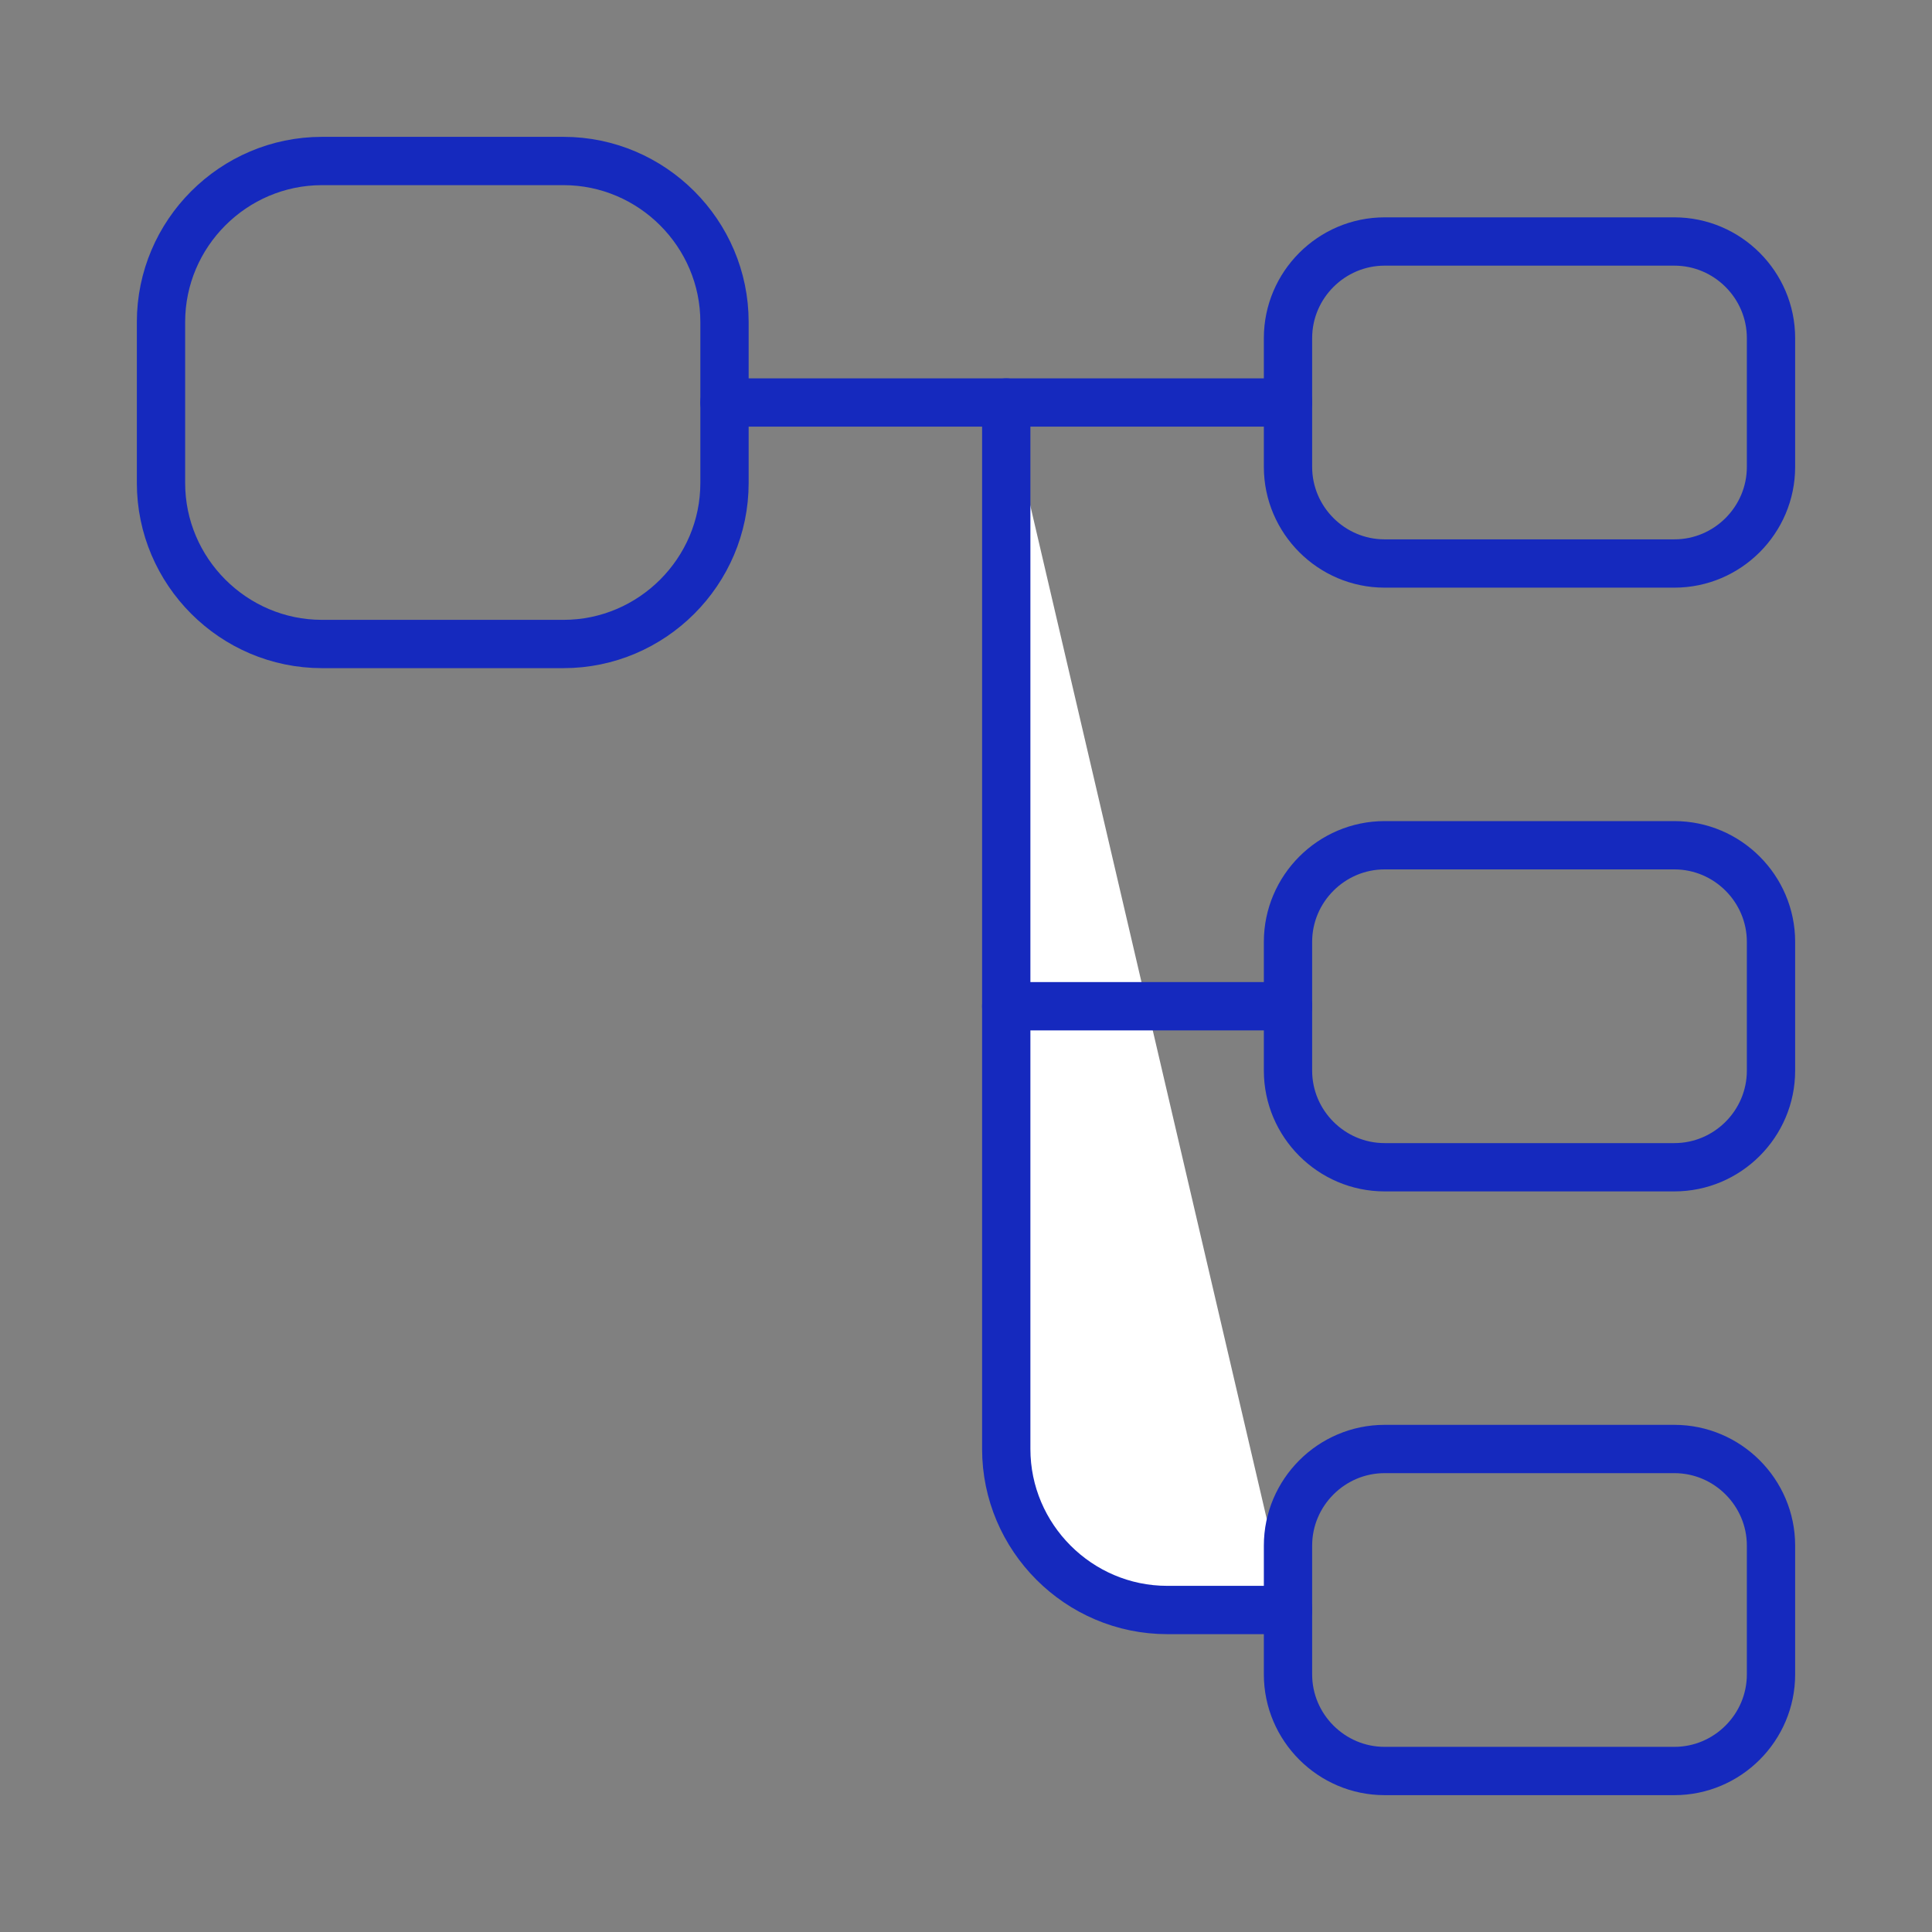 <svg width="60" height="60" viewBox="0 0 60 60" fill="none" xmlns="http://www.w3.org/2000/svg">
<rect x="0" y="0" width="60" height="60" fill="#808080" stroke="none"/>
<path d="M10 20C7.25 20 5 17.75 5 15V10C5 7.25 7.25 5 10 5H17.5C20.25 5 22.5 7.25 22.5 10V15C22.5 17.75 20.25 20 17.5 20H10Z" stroke="#1529BE" stroke-width="1.5" stroke-linecap="round" stroke-linejoin="round"/>
<path d="M43 17.5C41.35 17.5 40 16.15 40 14.5V10.5C40 8.85 41.35 7.5 43 7.5H52C53.65 7.5 55 8.85 55 10.5V14.5C55 16.15 53.65 17.5 52 17.5H43Z" stroke="#1529BE" stroke-width="1.5" stroke-linecap="round" stroke-linejoin="round"/>
<path d="M43 36.25C41.35 36.25 40 34.9 40 33.25V29.25C40 27.6 41.35 26.25 43 26.25H52C53.65 26.25 55 27.6 55 29.25V33.25C55 34.9 53.65 36.25 52 36.25H43Z" stroke="#1529BE" stroke-width="1.5" stroke-linecap="round" stroke-linejoin="round"/>
<path d="M22.5 12.5H40" stroke="#1529BE" stroke-width="1.5" stroke-linecap="round" stroke-linejoin="round"/>
<path d="M31.25 12.5V45C31.25 47.75 33.5 50 36.25 50H40" fill="white"/>
<path d="M31.25 12.5V45C31.25 47.75 33.5 50 36.25 50H40" stroke="#1529BE" stroke-width="1.5" stroke-linecap="round" stroke-linejoin="round"/>
<path fill-rule="evenodd" clip-rule="evenodd" d="M31.25 31.25H40H31.25Z" fill="white"/>
<path d="M31.25 31.25H40" stroke="#1529BE" stroke-width="1.5" stroke-linecap="round" stroke-linejoin="round"/>
<path d="M43 55C41.35 55 40 53.65 40 52V48C40 46.35 41.35 45 43 45H52C53.65 45 55 46.35 55 48V52C55 53.65 53.65 55 52 55H43Z" stroke="#1529BE" stroke-width="1.5" stroke-linecap="round" stroke-linejoin="round"/>
</svg>
